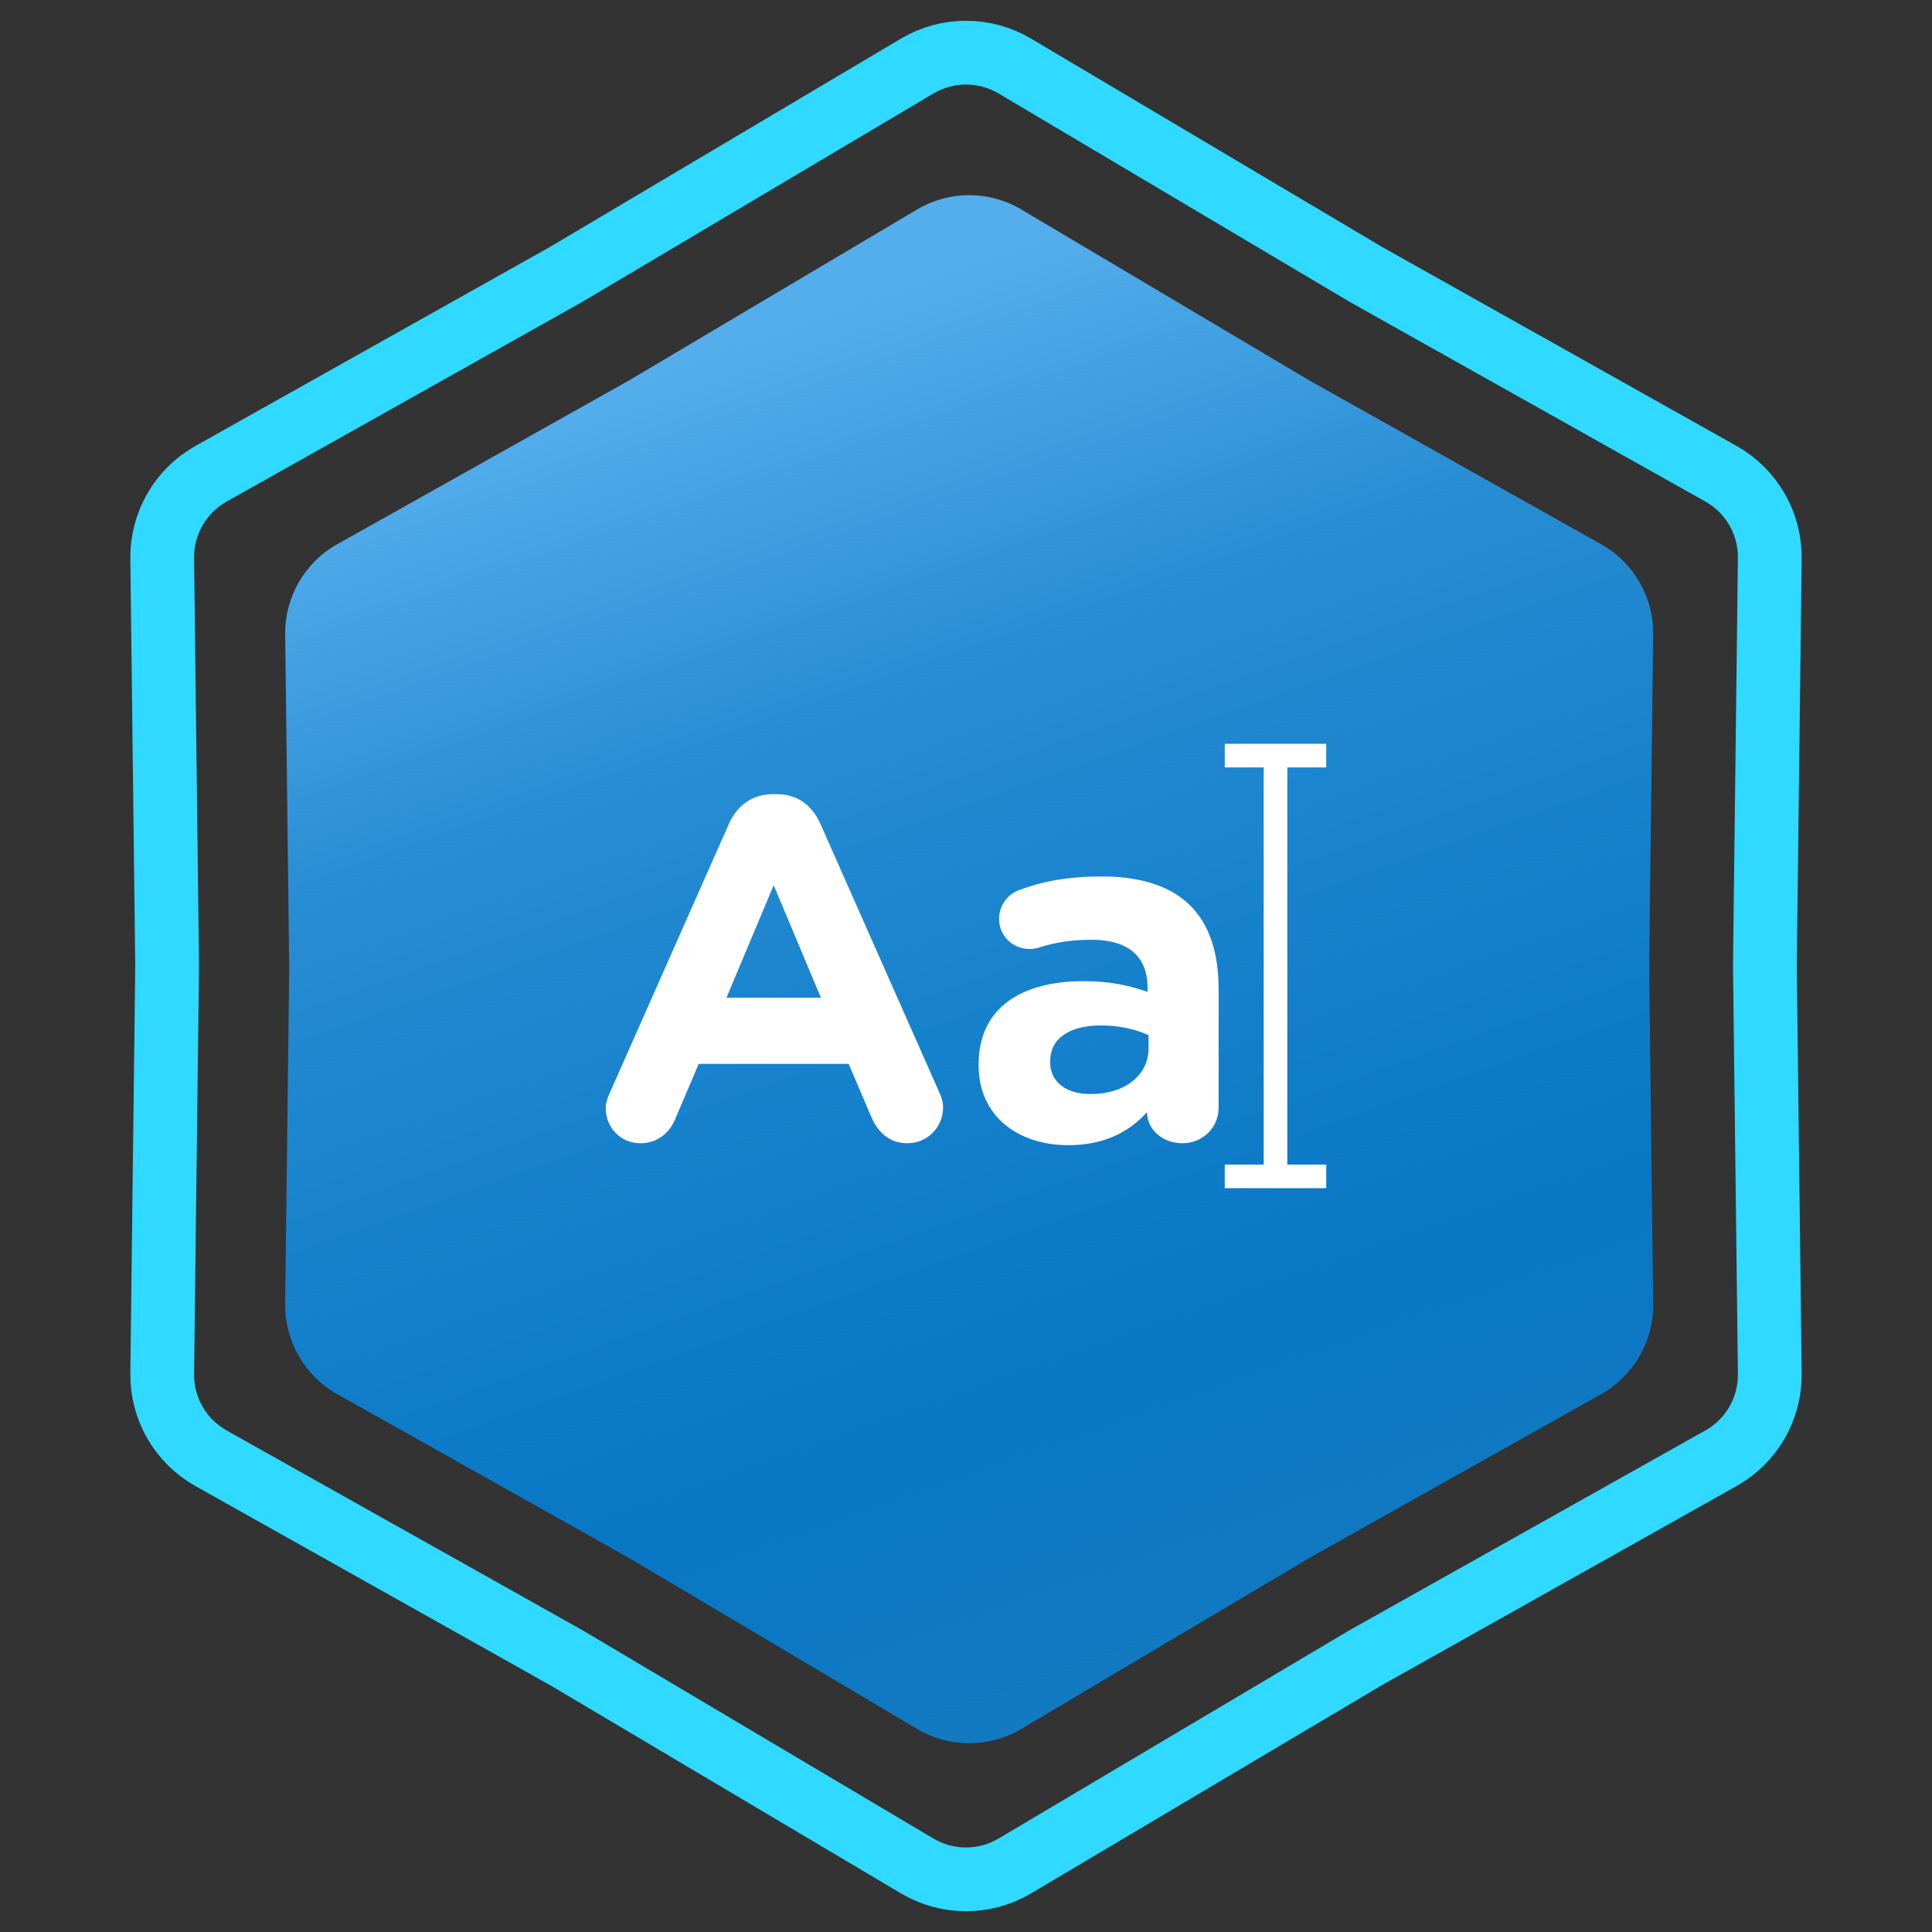 <svg xmlns="http://www.w3.org/2000/svg" width="303" height="303" viewBox="0 0 303 303" fill="none"><rect x="0" y="0" width="303" height="303" fill="#333333" stroke="none"/><path d="M214.093 42.965L214.145 42.996L214.197 43.026L269.904 74.299C274.69 76.986 277.626 82.072 277.56 87.559L276.79 151.44L276.79 151.5L276.79 151.56L277.56 215.441C277.626 220.928 274.69 226.014 269.904 228.701L214.197 259.975L214.145 260.004L214.093 260.035L159.156 292.642C154.436 295.443 148.564 295.443 143.844 292.642L88.907 260.035L88.855 260.004L88.803 259.975L33.096 228.701C28.31 226.014 25.374 220.928 25.44 215.44L26.21 151.56L26.21 151.5L26.21 151.44L25.44 87.559C25.374 82.072 28.31 76.986 33.096 74.299L88.803 43.026L88.855 42.996L88.907 42.965L143.844 10.358C148.564 7.557 154.436 7.557 159.156 10.358L214.093 42.965Z" stroke="#2FD9FF" stroke-width="10"></path><path d="M143.834 32.847C148.868 29.859 155.132 29.859 160.166 32.847L205.32 59.647L251.106 85.351C256.211 88.217 259.343 93.642 259.273 99.496L258.64 152L259.273 204.504C259.343 210.358 256.211 215.783 251.106 218.649L205.32 244.353L160.166 271.153C155.132 274.141 148.868 274.141 143.834 271.153L98.68 244.353L52.894 218.649C47.789 215.783 44.657 210.358 44.727 204.504L45.36 152L44.727 99.496C44.657 93.642 47.789 88.217 52.894 85.351L98.68 59.647L143.834 32.847Z" fill="url(#paint0_linear_1334_875)"></path><path d="M207.998 120.355V116.654H192.082V120.355H198.189V182.644H192.082V186.345H207.998V182.644H201.891V120.355H207.998Z" fill="white"></path><path d="M95.687 171.28L114.315 129.213C115.614 126.312 117.98 124.555 121.187 124.555H121.874C125.08 124.555 127.371 126.311 128.668 129.213L147.297 171.28C147.679 172.12 147.909 172.883 147.909 173.647C147.909 176.777 145.465 179.296 142.335 179.296C139.587 179.296 137.754 177.693 136.685 175.249L133.097 166.852H109.583L105.841 175.632C104.849 177.922 102.864 179.296 100.421 179.296C97.366 179.296 95 176.853 95 173.799C95 172.959 95.305 172.12 95.687 171.28ZM128.745 156.469L121.339 138.832L113.934 156.469H128.745Z" fill="white"></path><path d="M153.48 167.081V166.928C153.48 157.995 160.276 153.873 169.971 153.873C174.095 153.873 177.072 154.56 179.974 155.552V154.865C179.974 150.055 176.996 147.383 171.193 147.383C167.987 147.383 165.391 147.841 163.177 148.529C162.49 148.758 162.032 148.834 161.497 148.834C158.825 148.834 156.688 146.772 156.688 144.101C156.688 142.039 157.985 140.283 159.817 139.596C163.482 138.222 167.452 137.458 172.873 137.458C179.209 137.458 183.79 139.138 186.692 142.039C189.746 145.092 191.12 149.597 191.12 155.094V173.722C191.12 176.853 188.6 179.296 185.47 179.296C182.111 179.296 179.897 176.929 179.897 174.486V174.41C177.072 177.54 173.178 179.601 167.529 179.601C159.817 179.602 153.48 175.174 153.48 167.081ZM180.125 164.408V162.347C178.141 161.431 175.545 160.82 172.72 160.82C167.757 160.82 164.704 162.805 164.704 166.47V166.622C164.704 169.753 167.3 171.585 171.04 171.585C176.461 171.585 180.125 168.608 180.125 164.408Z" fill="white"></path><defs><linearGradient id="paint0_linear_1334_875" x1="78" y1="67" x2="152" y2="276" gradientUnits="userSpaceOnUse"><stop stop-color="#54AEEC"></stop><stop offset="0.27" stop-color="#288DD3"></stop><stop offset="0.455" stop-color="#1A84CE"></stop><stop offset="0.77" stop-color="#0877C4"></stop><stop offset="1" stop-color="#137AC1"></stop></linearGradient></defs></svg>